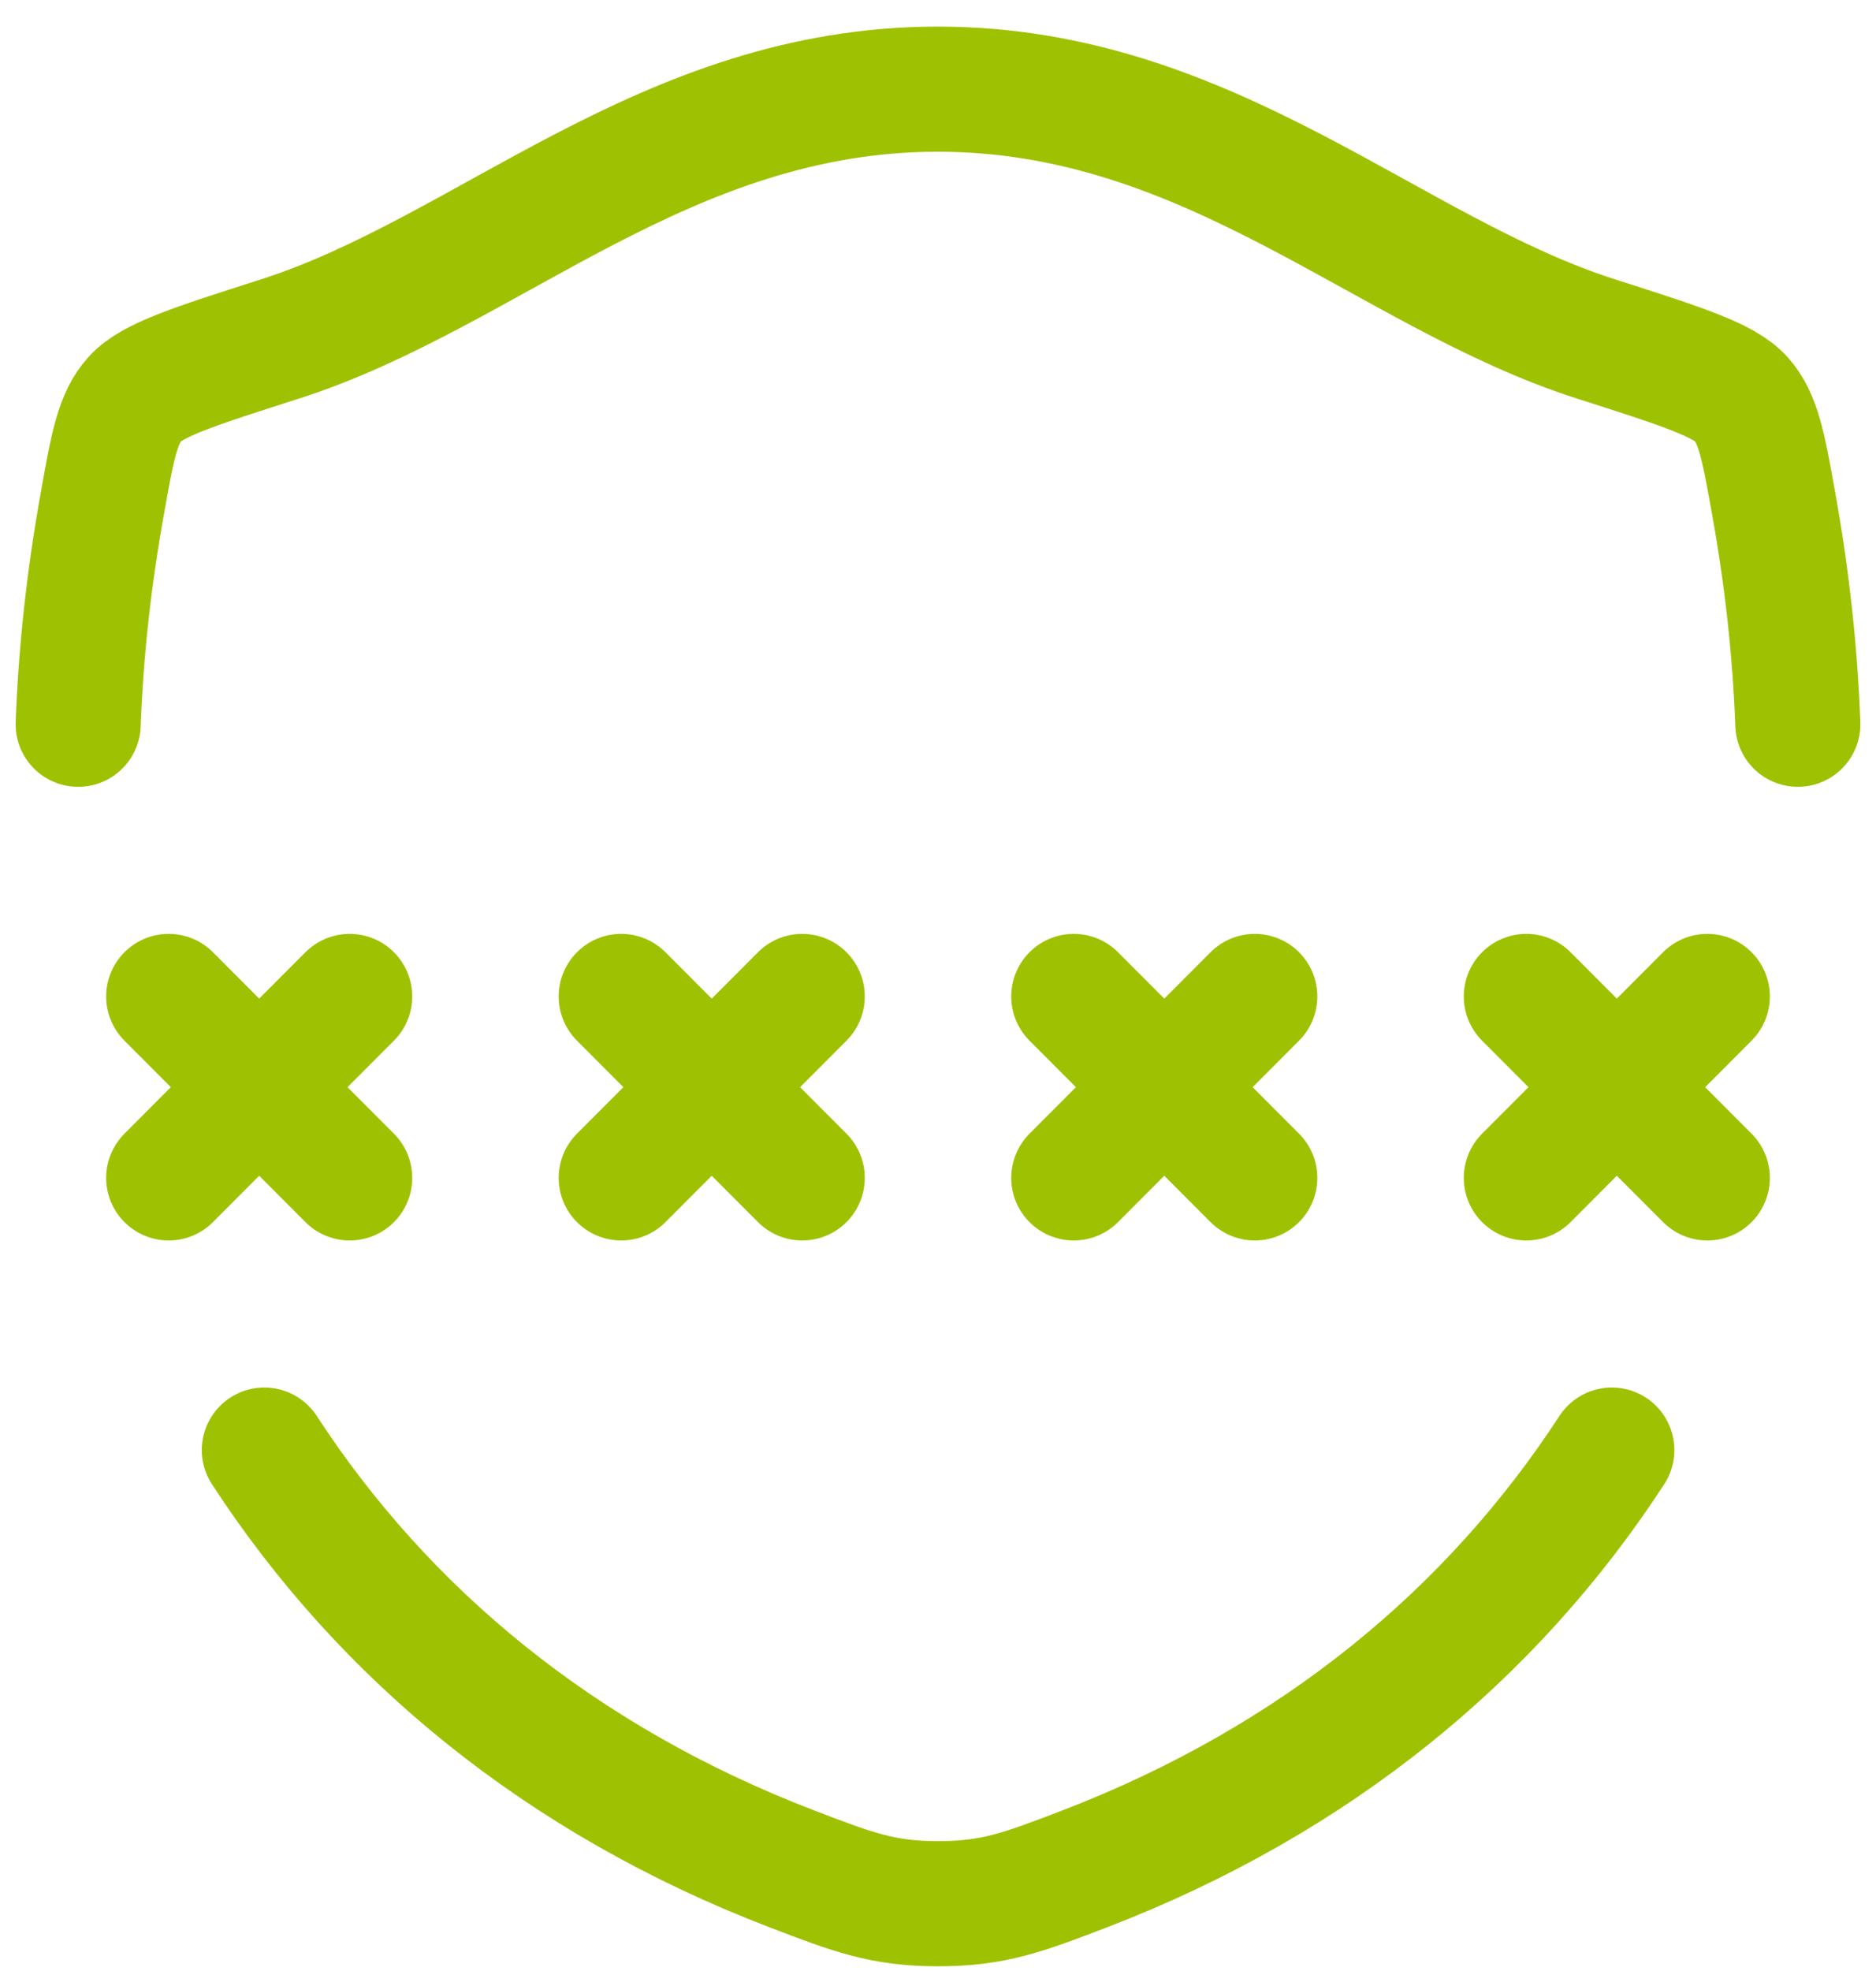 <svg width="60" height="63" viewBox="0 0 60 63" fill="none" xmlns="http://www.w3.org/2000/svg">
<path id="Vector" d="M2.5 23.15C2.587 20.814 2.847 18.446 3.282 16.045C3.6 14.258 3.762 13.365 4.312 12.753C4.862 12.141 6.223 11.709 8.941 10.839C15.628 8.705 21.278 2.85 29.994 2.85C38.71 2.85 44.372 8.708 51.059 10.839C53.777 11.709 55.135 12.141 55.685 12.753C56.235 13.362 56.397 14.258 56.718 16.045C57.153 18.446 57.413 20.814 57.5 23.15M51.551 46.35C47.73 52.216 42.091 56.897 34.675 59.742C32.744 60.481 31.78 60.85 30.003 60.85C28.231 60.85 27.265 60.478 25.334 59.739C17.917 56.897 12.278 52.216 8.454 46.35M19.868 31.85L22.763 34.75M22.763 34.75L25.658 37.65M22.763 34.75L25.658 31.85M22.763 34.75L19.868 37.65M5.395 31.85L8.289 34.75M8.289 34.75L11.184 37.65M8.289 34.75L11.184 31.85M8.289 34.75L5.395 37.65M34.342 31.85L37.237 34.75M37.237 34.75L40.132 37.65M37.237 34.75L40.132 31.85M37.237 34.75L34.342 37.65M48.816 31.85L51.711 34.75M51.711 34.75L54.605 37.65M51.711 34.75L54.605 31.85M51.711 34.75L48.816 37.65" stroke="#9EC202" stroke-width="4" stroke-linecap="round" stroke-linejoin="round"/>
</svg>
